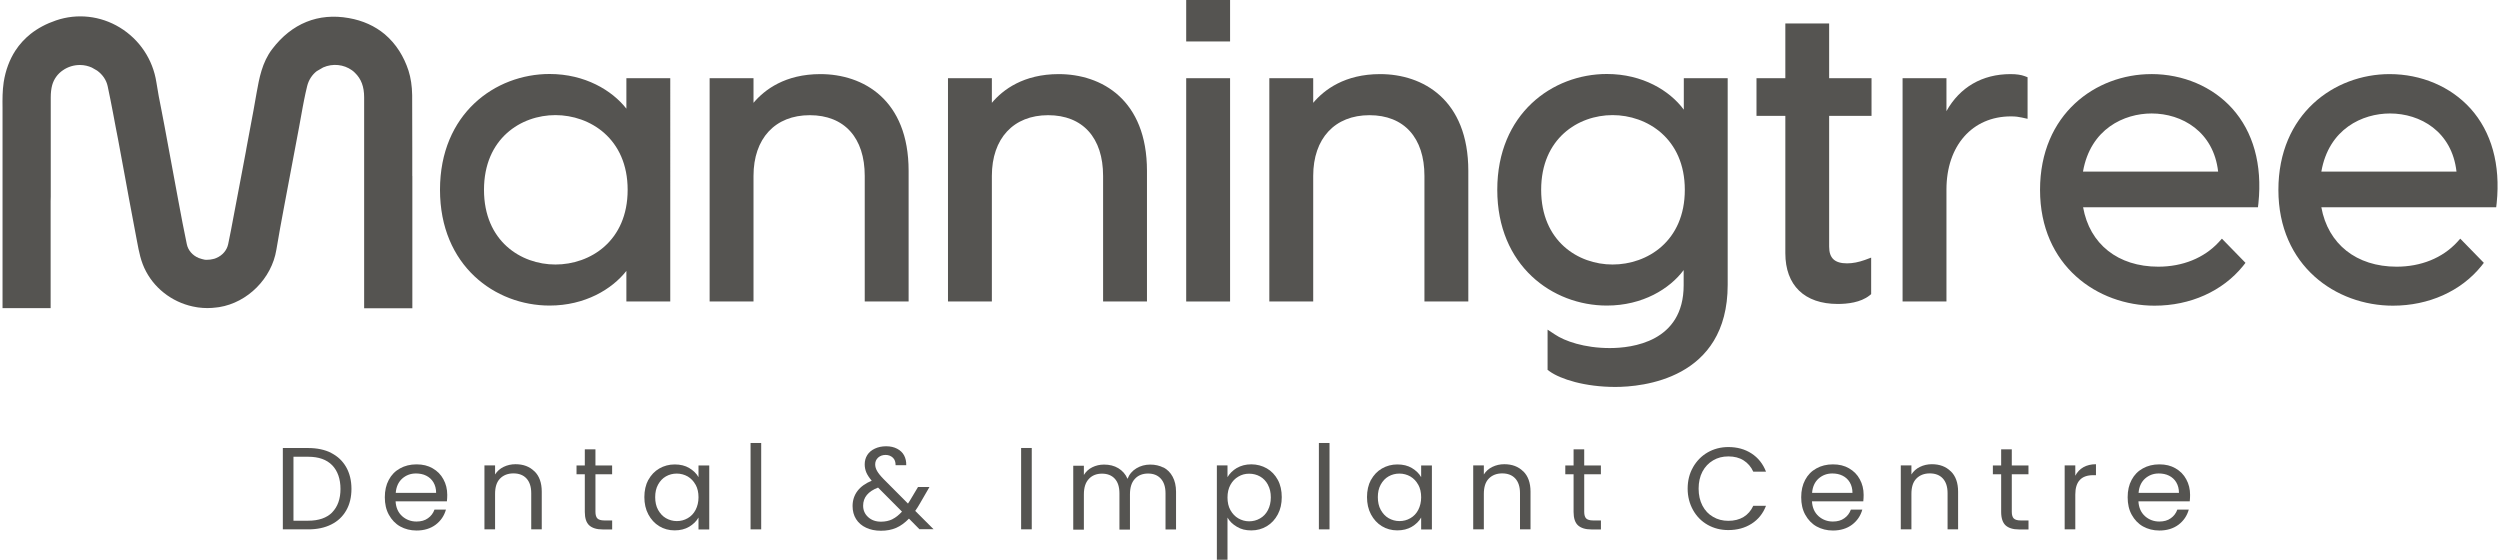 <?xml version="1.0" encoding="UTF-8"?>
<svg id="Layer_1" xmlns="http://www.w3.org/2000/svg" version="1.1" viewBox="0 0 670 150">
  <!-- Generator: Adobe Illustrator 29.1.0, SVG Export Plug-In . SVG Version: 2.1.0 Build 142)  -->
  <defs>
    <style>
      .st0 {
        fill: #555451;
      }
    </style>
  </defs>
  <g>
    <path class="st0" d="M148.85,70.89c-9.23,0-19.14-6.26-19.14-20.02s9.92-20.02,19.14-20.02,19.36,6.26,19.36,20.02-10.04,20.02-19.36,20.02M167.87,29.12c-3.85-4.91-11.11-9.29-20.58-9.29-14.61,0-29.37,10.67-29.37,31.03s14.77,31.03,29.37,31.03c9.48,0,16.74-4.38,20.58-9.29v8.2h11.76V20.96h-11.76v8.2-.03Z"/>
    <path class="st0" d="M219.86,19.86c-9.42,0-14.95,4.16-17.92,7.7v-6.6h-11.76v59.84h11.76v-33.66c0-10.04,5.79-16.27,15.08-16.27s14.73,6.07,14.73,16.27v33.66h11.76v-35.01c0-19.11-12.2-25.93-23.65-25.93"/>
    <path class="st0" d="M283.74,19.86c-9.42,0-14.95,4.16-17.92,7.7v-6.6h-11.76v59.84h11.76v-33.66c0-10.04,5.79-16.27,15.08-16.27s14.73,6.07,14.73,16.27v33.66h11.76v-35.01c0-19.11-12.2-25.93-23.65-25.93"/>
  </g>
  <rect class="st0" x="317.9" y="20.96" width="11.76" height="59.84"/>
  <rect class="st0" x="317.9" width="11.76" height="11.11"/>
  <path class="st0" d="M369.86,19.86c-9.42,0-14.95,4.16-17.92,7.7v-6.6h-11.76v59.84h11.76v-33.66c0-10.04,5.79-16.27,15.08-16.27s14.73,6.07,14.73,16.27v33.66h11.76v-35.01c0-19.11-12.2-25.93-23.62-25.93"/>
  <path class="st0" d="M432.17,70.89c-9.23,0-19.14-6.26-19.14-20.02s9.92-20.02,19.14-20.02,19.36,6.26,19.36,20.02-10.04,20.02-19.36,20.02M451.22,29.34c-3.72-5.01-10.95-9.51-20.58-9.51-14.61,0-29.37,10.67-29.37,31.03s14.77,31.03,29.37,31.03c9.6,0,16.86-4.5,20.58-9.51v4.07c0,15.2-13.86,16.83-19.8,16.83-6.82,0-12.11-1.88-14.73-3.66l-1.94-1.28v10.79l.53.38c2.91,2.1,9.48,4.19,17.61,4.19,7.07,0,30.13-1.97,30.13-27.37V20.96h-11.76v8.42l-.03-.03Z"/>
  <path class="st0" d="M490.23,6.29h-11.76v14.67h-7.73v10.1h7.73v36.79c0,8.63,5.13,13.61,14.05,13.61,2.57,0,6.1-.38,8.48-2.25l.47-.38v-9.79l-1.69.63c-1.66.59-3.25.91-4.75.91-3.32,0-4.82-1.38-4.82-4.47V31.06h11.36v-10.1h-11.36V6.29h.03Z"/>
  <path class="st0" d="M538.82,19.86c-7.6,0-13.61,3.53-17.17,9.92v-8.82h-11.76v59.84h11.76v-30.03c0-11.73,6.94-19.58,17.27-19.58,1.31,0,2.1.13,2.94.31l1.53.34v-11.14l-.81-.31c-.94-.34-2.13-.53-3.75-.53"/>
  <path class="st0" d="M558.24,45.99c2-11.48,11.04-15.58,18.39-15.58,8.13,0,16.61,4.85,17.83,15.58h-36.23ZM576.54,19.86c-14.83,0-29.81,10.67-29.81,31.03s15.42,31.03,30.69,31.03c9.6,0,18.21-3.88,23.68-10.6l.69-.88-6.32-6.48-.88.97c-3.91,4.22-9.67,6.54-16.17,6.54-10.79,0-18.39-6.04-20.15-15.92h46.86l.13-1.13c1.06-10.32-1.38-19.08-7.04-25.37-5.29-5.85-13.17-9.2-21.65-9.2"/>
  <path class="st0" d="M622.12,45.99c2-11.48,11.04-15.58,18.39-15.58,8.13,0,16.61,4.82,17.83,15.58h-36.23ZM662.07,29.06c-5.29-5.85-13.17-9.2-21.65-9.2-14.83,0-29.81,10.67-29.81,31.03s15.42,31.03,30.69,31.03c9.6,0,18.24-3.88,23.68-10.6l.69-.88-6.32-6.48-.88.97c-3.91,4.22-9.67,6.54-16.17,6.54-10.79,0-18.39-6.07-20.18-15.92h46.86l.13-1.13c1.06-10.32-1.38-19.08-7.04-25.37"/>
  <path class="st0" d="M110.49,47.21v-7.57c0-4.72,0-9.42-.03-14.14-.03-2.47-.38-4.66-.97-6.54-.63-1.94-1.47-3.72-2.47-5.29-1.09-1.72-2.41-3.22-3.91-4.5-2.63-2.19-5.85-3.66-9.6-4.32-8.2-1.47-15.3,1.41-20.55,8.29-2.75,3.6-3.5,7.91-4.19,11.73l-.84,4.75c-.63,3.41-1.25,6.82-1.91,10.23l-.09.56c-.5,2.69-1,5.38-1.53,8.1l-1.81,9.54c-.47,2.47-.91,4.94-1.44,7.38-.34,1.63-1.53,3.03-3.19,3.72-.28.13-.56.22-.88.28-.5.13-1,.19-1.5.19-.53.06-.97-.06-1.44-.19-.31-.09-.59-.19-.88-.28-1.66-.69-2.85-2.06-3.19-3.69-.81-3.82-1.53-7.7-2.25-11.54l-3.72-20.08c-.28-1.47-.56-2.94-.84-4.38-.5-2.47-.97-4.91-1.35-7.41-.94-6.1-4.5-11.45-9.79-14.67-5.19-3.16-11.42-3.85-17.11-1.91-2.6.88-4.88,2.1-6.82,3.63-1.6,1.28-2.97,2.78-4.07,4.47-1.56,2.41-2.63,5.26-3.13,8.45-.34,2.28-.34,4.6-.31,6.82v53.74h12.89v-28.69c0-.28.03-.69.03-1.19v-26.59c0-1.25.13-2.35.38-3.28.44-1.6,1.44-3.03,2.88-4,1.35-.94,3-1.44,4.66-1.41,1.09,0,2.19.28,3.1.69.5.28,1,.56,1.41.81,1.47,1.06,2.47,2.53,2.82,4.16.25,1.22.5,2.41.75,3.63.5,2.47.94,4.91,1.41,7.38l.63,3.25c.66,3.44,1.28,6.88,1.91,10.32l1,5.47c.66,3.6,1.35,7.2,2.03,10.79l.16.84c.5,2.66,1,5.41,2.41,8.01,2.69,5.07,7.79,8.67,13.61,9.57l.38.06c1.63.22,3.28.22,4.88,0l.72-.09c7.63-1.22,14.08-7.7,15.33-15.39.63-3.85,1.35-7.66,2.06-11.48l4-21.24c.22-1.16.44-2.31.63-3.47.25-1.35.47-2.66.75-4,.25-1.22.5-2.44.81-3.66.41-1.66,1.35-3.07,2.57-4,.63-.38,1.25-.72,1.72-1,2.57-1.13,5.51-.81,7.7.75.28.19.56.44.81.69,1.69,1.63,2.47,3.72,2.47,6.57v56.53h12.92v-35.44h0l.03.03Z"/>
  <g>
    <path class="st0" d="M88.78,121.41c1.75.88,3.07,2.16,4,3.79.94,1.66,1.41,3.6,1.41,5.82s-.47,4.16-1.41,5.79c-.94,1.63-2.25,2.88-4,3.75-1.75.88-3.79,1.31-6.19,1.31h-6.79v-21.8h6.79c2.38,0,4.44.44,6.19,1.31v.03ZM89.03,137.3c1.47-1.5,2.22-3.6,2.22-6.26s-.75-4.82-2.22-6.35c-1.5-1.53-3.63-2.28-6.44-2.28h-3.94v17.14h3.94c2.82,0,4.97-.75,6.44-2.22v-.03Z"/>
    <path class="st0" d="M119.72,134.36h-13.7c.09,1.69.69,3,1.75,3.97,1.06.94,2.35,1.44,3.85,1.44,1.22,0,2.25-.28,3.07-.88.81-.56,1.41-1.35,1.75-2.31h3.07c-.47,1.66-1.38,3-2.75,4.04-1.38,1.03-3.1,1.56-5.13,1.56-1.63,0-3.1-.38-4.38-1.09-1.28-.72-2.28-1.78-3.03-3.13-.75-1.35-1.09-2.91-1.09-4.69s.34-3.32,1.06-4.66c.72-1.35,1.69-2.35,3-3.07,1.28-.72,2.75-1.09,4.44-1.09s3.07.34,4.32,1.06c1.25.72,2.22,1.69,2.88,2.94.69,1.25,1.03,2.63,1.03,4.19,0,.53-.03,1.13-.09,1.72h-.03ZM116.16,129.26c-.47-.78-1.13-1.38-1.94-1.78-.81-.41-1.75-.59-2.75-.59-1.44,0-2.66.47-3.69,1.38-1,.91-1.6,2.19-1.72,3.82h10.82c0-1.09-.25-2.03-.72-2.82Z"/>
    <path class="st0" d="M143.25,126.32c1.28,1.25,1.94,3.07,1.94,5.44v10.1h-2.82v-9.7c0-1.72-.44-3.03-1.28-3.94s-2.03-1.35-3.5-1.35-2.69.47-3.6,1.41c-.91.94-1.31,2.31-1.31,4.1v9.48h-2.85v-17.14h2.85v2.44c.56-.88,1.31-1.56,2.28-2.03s2.03-.72,3.19-.72c2.1,0,3.79.63,5.07,1.91h.03Z"/>
    <path class="st0" d="M159.58,127.07v10.1c0,.84.19,1.44.53,1.78.34.34.97.53,1.85.53h2.1v2.41h-2.57c-1.6,0-2.78-.38-3.57-1.09s-1.19-1.94-1.19-3.6v-10.1h-2.22v-2.35h2.22v-4.32h2.85v4.32h4.47v2.35h-4.47v-.03Z"/>
    <path class="st0" d="M173.75,128.63c.72-1.31,1.69-2.35,2.94-3.07,1.25-.72,2.63-1.09,4.13-1.09s2.82.31,3.91.97c1.09.66,1.94,1.47,2.47,2.44v-3.13h2.88v17.14h-2.88v-3.19c-.56,1-1.41,1.81-2.5,2.47-1.13.66-2.41.97-3.91.97s-2.91-.38-4.13-1.13-2.19-1.81-2.91-3.16-1.06-2.91-1.06-4.63.34-3.28,1.06-4.63v.03ZM186.42,129.92c-.53-.97-1.22-1.69-2.1-2.22-.88-.5-1.88-.78-2.94-.78s-2.03.25-2.91.75c-.88.5-1.56,1.22-2.1,2.19s-.78,2.1-.78,3.38.25,2.47.78,3.41,1.22,1.72,2.1,2.22c.88.5,1.85.78,2.91.78s2.03-.25,2.94-.78c.88-.5,1.6-1.25,2.1-2.22.5-.97.78-2.1.78-3.38s-.25-2.41-.78-3.38v.03Z"/>
    <path class="st0" d="M204,118.72v23.15h-2.85v-23.15h2.85Z"/>
    <path class="st0" d="M246.45,141.87l-2.85-2.88c-1.06,1.09-2.19,1.94-3.41,2.47s-2.57.78-4.1.78-2.85-.28-3.97-.81c-1.16-.53-2.06-1.31-2.69-2.31s-.94-2.16-.94-3.5c0-1.53.44-2.88,1.31-4.04.88-1.16,2.16-2.06,3.82-2.75-.66-.78-1.16-1.53-1.44-2.19-.28-.66-.44-1.41-.44-2.19,0-.91.22-1.75.69-2.5.47-.75,1.16-1.31,2.03-1.72s1.88-.63,3.03-.63,2.1.22,2.94.66c.84.44,1.47,1.03,1.88,1.81s.59,1.66.56,2.6h-2.85c0-.84-.22-1.53-.72-2-.5-.47-1.16-.75-1.94-.75-.84,0-1.5.25-2.03.72-.5.47-.78,1.06-.78,1.81,0,.63.19,1.22.53,1.81.34.59.91,1.31,1.75,2.16l6.51,6.54.56-.88,2.13-3.57h3.07l-2.57,4.44c-.34.63-.78,1.28-1.25,1.97l4.91,4.91h-3.72l-.03.03ZM239.16,139.14c.91-.44,1.75-1.13,2.57-2.03l-6.41-6.44c-2.66,1.03-4,2.63-4,4.85,0,1.22.44,2.25,1.35,3.07.88.81,2.03,1.22,3.44,1.22,1.13,0,2.16-.22,3.07-.66Z"/>
    <path class="st0" d="M276.51,120.06v21.8h-2.85v-21.8h2.85Z"/>
    <path class="st0" d="M311.8,125.26c1.03.56,1.88,1.38,2.47,2.5.59,1.09.91,2.44.91,4.04v10.1h-2.82v-9.7c0-1.72-.44-3.03-1.28-3.94-.84-.91-1.97-1.35-3.41-1.35s-2.66.47-3.53,1.44c-.88.94-1.31,2.31-1.31,4.13v9.45h-2.82v-9.7c0-1.72-.41-3.03-1.25-3.94-.84-.91-2-1.35-3.44-1.35s-2.66.47-3.53,1.44c-.88.94-1.31,2.31-1.31,4.13v9.45h-2.85v-17.14h2.85v2.47c.56-.91,1.31-1.6,2.25-2.06.94-.47,2-.72,3.16-.72,1.44,0,2.72.31,3.82.97,1.09.66,1.94,1.6,2.47,2.85.47-1.22,1.28-2.16,2.38-2.82,1.09-.66,2.35-1,3.69-1s2.53.28,3.57.81v-.06Z"/>
    <path class="st0" d="M331.44,125.44c1.13-.66,2.41-1,3.91-1s2.91.38,4.16,1.09c1.25.72,2.22,1.75,2.94,3.07s1.06,2.88,1.06,4.63-.34,3.28-1.06,4.63c-.72,1.35-1.69,2.41-2.94,3.16-1.25.75-2.63,1.13-4.16,1.13s-2.75-.31-3.85-.97c-1.13-.66-1.97-1.47-2.53-2.47v11.29h-2.85v-25.28h2.85v3.16c.56-.97,1.41-1.81,2.5-2.47l-.03.03ZM339.8,129.89c-.53-.97-1.22-1.69-2.1-2.19-.88-.5-1.88-.75-2.94-.75s-2,.25-2.88.78c-.88.5-1.6,1.25-2.13,2.22-.53.97-.78,2.1-.78,3.38s.25,2.44.78,3.38c.53.94,1.25,1.72,2.13,2.22.88.5,1.85.78,2.88.78s2.03-.25,2.94-.78c.88-.5,1.6-1.25,2.1-2.22s.78-2.1.78-3.41-.25-2.41-.78-3.38v-.03Z"/>
    <path class="st0" d="M356.31,118.72v23.15h-2.85v-23.15h2.85Z"/>
    <path class="st0" d="M367.42,128.63c.72-1.31,1.69-2.35,2.94-3.07s2.63-1.09,4.13-1.09,2.82.31,3.91.97c1.09.66,1.94,1.47,2.47,2.44v-3.13h2.88v17.14h-2.88v-3.19c-.56,1-1.41,1.81-2.5,2.47-1.13.66-2.41.97-3.91.97s-2.91-.38-4.13-1.13-2.19-1.81-2.91-3.16-1.06-2.91-1.06-4.63.34-3.28,1.06-4.63v.03ZM380.09,129.92c-.53-.97-1.22-1.69-2.1-2.22-.88-.5-1.88-.78-2.94-.78s-2.03.25-2.91.75-1.56,1.22-2.1,2.19-.78,2.1-.78,3.38.25,2.47.78,3.41,1.22,1.72,2.1,2.22c.88.5,1.85.78,2.91.78s2.03-.25,2.94-.78c.88-.5,1.6-1.25,2.1-2.22.5-.97.78-2.1.78-3.38s-.25-2.41-.78-3.38v.03Z"/>
    <path class="st0" d="M408.24,126.32c1.28,1.25,1.94,3.07,1.94,5.44v10.1h-2.82v-9.7c0-1.72-.44-3.03-1.28-3.94s-2.03-1.35-3.5-1.35-2.69.47-3.6,1.41c-.91.94-1.31,2.31-1.31,4.1v9.48h-2.85v-17.14h2.85v2.44c.56-.88,1.31-1.56,2.28-2.03s2.03-.72,3.19-.72c2.1,0,3.79.63,5.07,1.91h.03Z"/>
    <path class="st0" d="M424.57,127.07v10.1c0,.84.19,1.44.53,1.78s.97.53,1.85.53h2.1v2.41h-2.57c-1.6,0-2.78-.38-3.57-1.09s-1.19-1.94-1.19-3.6v-10.1h-2.22v-2.35h2.22v-4.32h2.85v4.32h4.47v2.35h-4.47v-.03Z"/>
    <path class="st0" d="M453.73,125.22c.97-1.69,2.28-3.03,3.91-3.97,1.63-.94,3.5-1.44,5.54-1.44,2.38,0,4.44.56,6.23,1.72,1.78,1.16,3.07,2.78,3.88,4.88h-3.41c-.59-1.31-1.47-2.31-2.6-3.03s-2.5-1.06-4.07-1.06-2.88.34-4.1,1.06-2.16,1.72-2.85,3c-.69,1.31-1.03,2.85-1.03,4.57s.34,3.25,1.03,4.57c.69,1.31,1.63,2.31,2.85,3,1.22.72,2.57,1.06,4.1,1.06s2.94-.34,4.07-1.03,2-1.69,2.6-3h3.41c-.81,2.1-2.1,3.69-3.88,4.82-1.78,1.13-3.85,1.69-6.23,1.69-2.03,0-3.88-.47-5.54-1.41s-2.97-2.28-3.91-3.97-1.44-3.6-1.44-5.72.47-4.04,1.44-5.72h0Z"/>
    <path class="st0" d="M499.31,134.36h-13.7c.09,1.69.69,3,1.75,3.97,1.06.94,2.35,1.44,3.85,1.44,1.22,0,2.25-.28,3.07-.88.81-.56,1.41-1.35,1.75-2.31h3.07c-.47,1.66-1.38,3-2.75,4.04-1.38,1.03-3.1,1.56-5.13,1.56-1.63,0-3.1-.38-4.38-1.09-1.28-.72-2.28-1.78-3.03-3.13-.75-1.35-1.09-2.91-1.09-4.69s.34-3.32,1.06-4.66c.72-1.35,1.69-2.35,3-3.07,1.28-.72,2.75-1.09,4.44-1.09s3.07.34,4.32,1.06c1.25.72,2.22,1.69,2.88,2.94.69,1.25,1.03,2.63,1.03,4.19,0,.53-.03,1.13-.09,1.72h-.03ZM495.74,129.26c-.47-.78-1.13-1.38-1.94-1.78-.81-.41-1.75-.59-2.75-.59-1.44,0-2.66.47-3.69,1.38-1,.91-1.6,2.19-1.72,3.82h10.82c0-1.09-.25-2.03-.72-2.82h0Z"/>
    <path class="st0" d="M522.83,126.32c1.28,1.25,1.94,3.07,1.94,5.44v10.1h-2.82v-9.7c0-1.72-.44-3.03-1.28-3.94-.84-.91-2.03-1.35-3.5-1.35s-2.69.47-3.6,1.41c-.91.94-1.31,2.31-1.31,4.1v9.48h-2.85v-17.14h2.85v2.44c.56-.88,1.31-1.56,2.28-2.03.97-.47,2.03-.72,3.19-.72,2.1,0,3.79.63,5.07,1.91h.03Z"/>
    <path class="st0" d="M539.16,127.07v10.1c0,.84.19,1.44.53,1.78s.97.53,1.85.53h2.1v2.41h-2.57c-1.6,0-2.78-.38-3.57-1.09-.78-.72-1.19-1.94-1.19-3.6v-10.1h-2.22v-2.35h2.22v-4.32h2.85v4.32h4.47v2.35h-4.47v-.03Z"/>
    <path class="st0" d="M558.34,125.22c.94-.53,2.06-.81,3.38-.81v2.94h-.75c-3.19,0-4.79,1.72-4.79,5.19v9.32h-2.85v-17.14h2.85v2.78c.5-.97,1.22-1.75,2.16-2.28h0Z"/>
    <path class="st0" d="M586.8,134.36h-13.7c.09,1.69.69,3,1.75,3.97,1.06.94,2.35,1.44,3.85,1.44,1.22,0,2.25-.28,3.07-.88.81-.56,1.41-1.35,1.75-2.31h3.07c-.47,1.66-1.38,3-2.75,4.04-1.38,1.03-3.1,1.56-5.13,1.56-1.63,0-3.1-.38-4.38-1.09-1.28-.72-2.28-1.78-3.03-3.13-.75-1.35-1.09-2.91-1.09-4.69s.34-3.32,1.06-4.66c.72-1.35,1.69-2.35,3-3.07,1.28-.72,2.75-1.09,4.44-1.09s3.07.34,4.32,1.06c1.25.72,2.22,1.69,2.88,2.94.69,1.25,1.03,2.63,1.03,4.19,0,.53-.03,1.13-.09,1.72h-.03ZM583.24,129.26c-.47-.78-1.13-1.38-1.94-1.78-.81-.41-1.75-.59-2.75-.59-1.44,0-2.66.47-3.69,1.38-1,.91-1.6,2.19-1.72,3.82h10.82c0-1.09-.25-2.03-.72-2.82h0Z"/>
  </g>
</svg>
